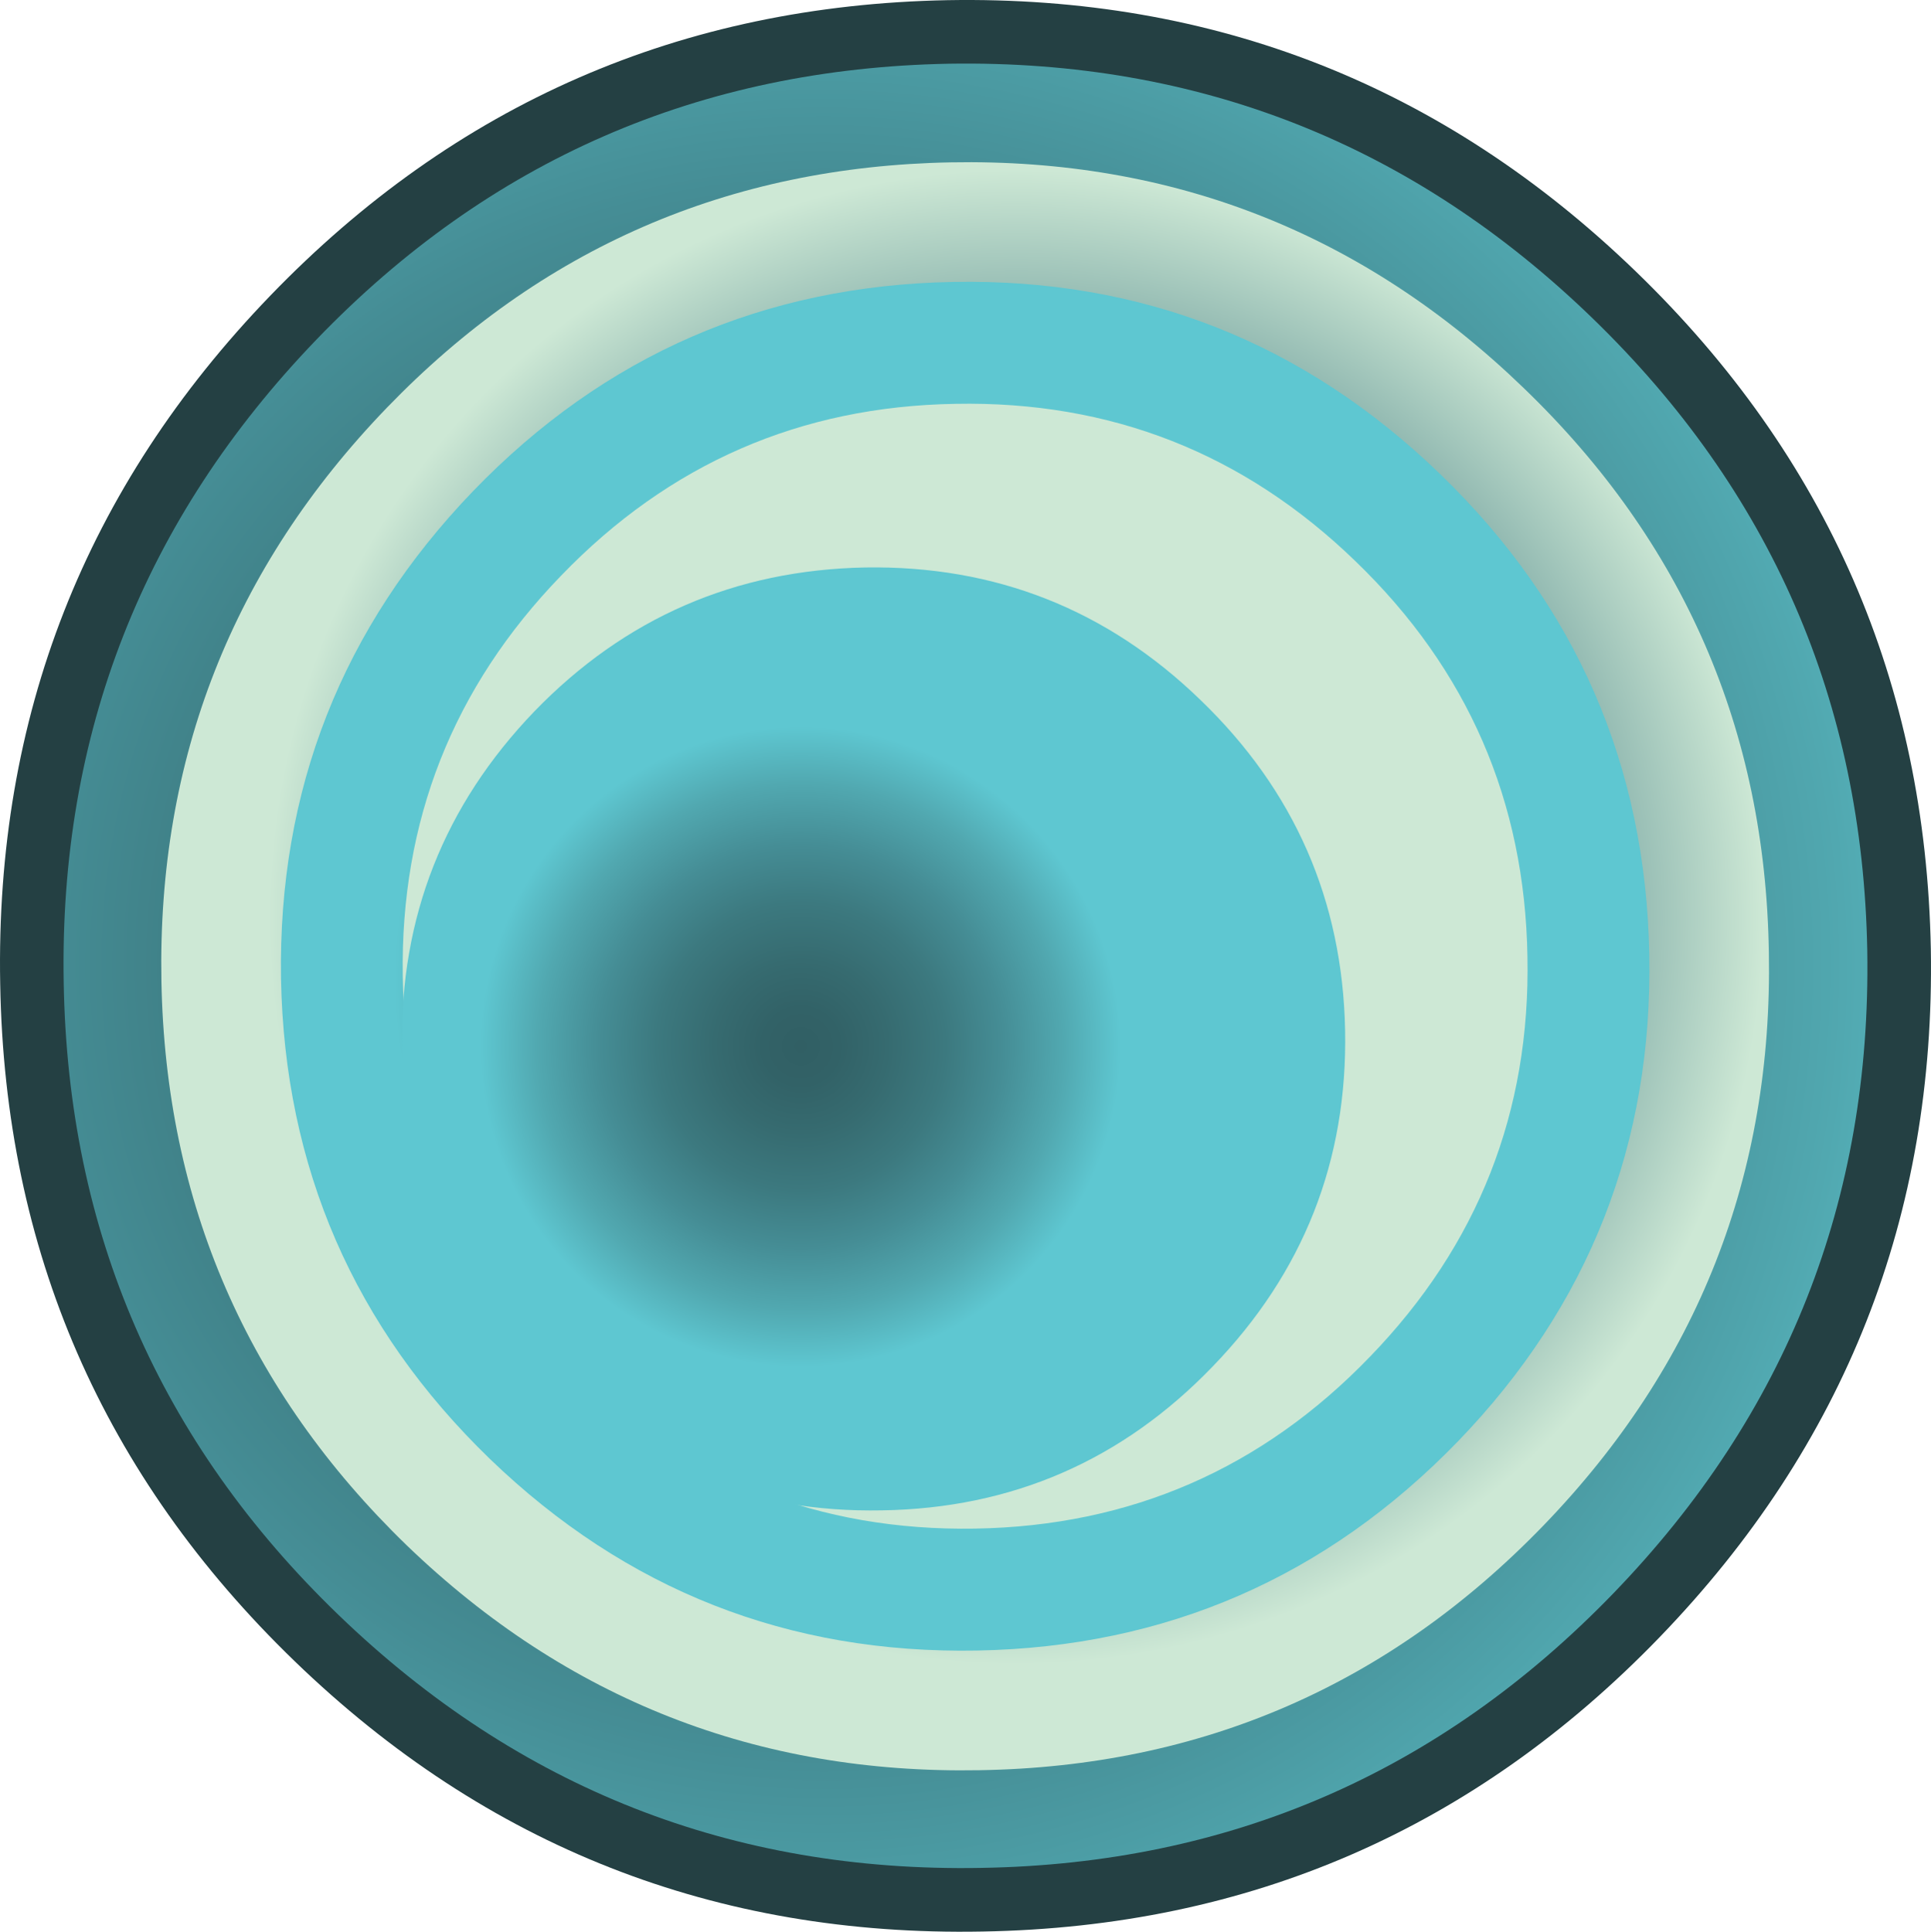 <?xml version="1.0" encoding="iso-8859-1"?>
<!-- Generator: Adobe Illustrator 20.1.0, SVG Export Plug-In . SVG Version: 6.00 Build 0)  -->
<svg version="1.0" id="Layer_1" xmlns="http://www.w3.org/2000/svg" xmlns:xlink="http://www.w3.org/1999/xlink" x="0px" y="0px"
	 viewBox="0 0 939.75 940" enable-background="new 0 0 939.75 940" xml:space="preserve">
<title>circles_0002</title>
<path fill="#244043" d="M807.82,796.53c90.12-93.367,134.07-204.917,131.85-334.65C937.223,332.147,889.333,222.187,796,132
	S591.077-2.16,461.23,0.08C331.583,2.533,221.703,50.447,131.59,143.82S-2.353,348.863,0.1,478.83
	c2.207,129.487,49.963,239.32,143.27,329.5s204.907,134.037,334.8,131.57C607.823,937.687,717.707,889.897,807.82,796.53z"/>
<radialGradient id="SVGID_1_" cx="502.058" cy="417.493" r="82.17" gradientTransform="matrix(7.37 0 0 -7.37 -3299.49 3546.9)" gradientUnits="userSpaceOnUse">
	<stop  offset="0" style="stop-color:#315F64"/>
	<stop  offset="0.12" style="stop-color:#326267"/>
	<stop  offset="0.27" style="stop-color:#366B70"/>
	<stop  offset="0.45" style="stop-color:#3C797F"/>
	<stop  offset="0.63" style="stop-color:#458D95"/>
	<stop  offset="0.82" style="stop-color:#51A8B0"/>
	<stop  offset="1" style="stop-color:#5EC7D1"/>
</radialGradient>
<path fill="url(#SVGID_1_)" d="M785.35,775.15c84.22-87.22,125.35-191.397,123.39-312.53
	c-2.213-121.133-46.903-223.837-134.07-308.11S583.28,29.067,462,31c-121.333,2.24-223.983,46.97-307.95,134.19
	C69.83,252.663,28.813,356.967,31,478.1c2,121.133,46.58,223.713,133.74,307.74c87.413,84.28,191.647,125.313,312.7,123.1
	C598.48,906.98,701.117,862.383,785.35,775.15z"/>
<radialGradient id="SVGID_2_" cx="502.058" cy="417.511" r="49.35" gradientTransform="matrix(7.37 0 0 -7.37 -3205.57 3523.31)" gradientUnits="userSpaceOnUse">
	<stop  offset="0" style="stop-color:#315F64"/>
	<stop  offset="0.12" style="stop-color:#346367"/>
	<stop  offset="0.27" style="stop-color:#3D6C71"/>
	<stop  offset="0.45" style="stop-color:#4E7D80"/>
	<stop  offset="0.63" style="stop-color:#699696"/>
	<stop  offset="0.82" style="stop-color:#93BAB2"/>
	<stop  offset="1" style="stop-color:#CDE8D5"/>
</radialGradient>
<path fill="url(#SVGID_2_)" d="M751.46,742c74.893-77.653,111.357-170.533,109.39-278.64c-1.72-108.113-41.5-199.637-119.34-274.57
	C663.677,113.597,570.74,77,462.7,79s-199.503,41.787-274.39,119.36c-75.14,77.893-111.727,170.893-109.76,279
	c1.967,107.867,41.747,199.39,119.34,274.57c77.833,74.947,170.77,111.437,278.81,109.47C584.74,859.68,676.327,819.88,751.46,742z"
	/>
<radialGradient id="SVGID_3_" cx="502.058" cy="417.511" r="30.7" gradientTransform="matrix(7.37 0 0 -7.37 -3282.18 3553.53)" gradientUnits="userSpaceOnUse">
	<stop  offset="0" style="stop-color:#315F64"/>
	<stop  offset="0.12" style="stop-color:#326267"/>
	<stop  offset="0.27" style="stop-color:#366B70"/>
	<stop  offset="0.45" style="stop-color:#3C797F"/>
	<stop  offset="0.63" style="stop-color:#458D95"/>
	<stop  offset="0.82" style="stop-color:#51A8B0"/>
	<stop  offset="1" style="stop-color:#5EC7D1"/>
</radialGradient>
<path fill="url(#SVGID_3_)" d="M709.48,701.44c63.84-66.093,94.9-145.093,93.18-237C800.94,372.533,767.053,294.653,701,230.8
	c-66.3-64.127-145.367-95.33-237.2-93.61S294.133,172.813,230.3,238.9c-63.84,66.34-95.023,145.457-93.55,237.35
	c1.713,91.9,35.597,169.79,101.65,233.67c66.3,63.88,145.367,94.963,237.2,93.25C567.433,801.457,645.393,767.547,709.48,701.44z"/>
<radialGradient id="SVGID_4_" cx="502.058" cy="417.511" r="25.25" gradientTransform="matrix(7.37 0 0 -7.37 -3272.97 3552.43)" gradientUnits="userSpaceOnUse">
	<stop  offset="0" style="stop-color:#315F64"/>
	<stop  offset="0.12" style="stop-color:#346367"/>
	<stop  offset="0.27" style="stop-color:#3D6C71"/>
	<stop  offset="0.45" style="stop-color:#4E7D80"/>
	<stop  offset="0.63" style="stop-color:#699696"/>
	<stop  offset="0.82" style="stop-color:#93BAB2"/>
	<stop  offset="1" style="stop-color:#CDE8D5"/>
</radialGradient>
<path fill="url(#SVGID_4_)" d="M666.75,660.16c52.547-54.3,78.083-119.167,76.61-194.6c-1.227-75.68-29.097-139.81-83.61-192.39
	c-54.267-52.58-119.213-78.133-194.84-76.66c-75.38,1.233-139.35,29.123-191.91,83.67c-52.547,54.3-78.213,119.3-77,195
	c1.227,75.433,29.097,139.433,83.61,192c54.267,52.333,119.213,77.887,194.84,76.66S614.177,714.72,666.75,660.16z"/>
<radialGradient id="SVGID_5_" cx="502.058" cy="417.511" r="21.16" gradientTransform="matrix(7.37 0 0 -7.37 -3310.54 3586.33)" gradientUnits="userSpaceOnUse">
	<stop  offset="0" style="stop-color:#315F64"/>
	<stop  offset="0.12" style="stop-color:#326267"/>
	<stop  offset="0.27" style="stop-color:#366B70"/>
	<stop  offset="0.45" style="stop-color:#3C797F"/>
	<stop  offset="0.63" style="stop-color:#458D95"/>
	<stop  offset="0.82" style="stop-color:#51A8B0"/>
	<stop  offset="1" style="stop-color:#5EC7D1"/>
</radialGradient>
<path fill="url(#SVGID_5_)" d="M584.25,340.63c-45.427-44-99.813-65.5-163.16-64.5c-63.333,1.227-117,24.56-161,70
	c-43.953,45.7-65.44,100.123-64.46,163.27c1.227,63.393,24.56,117.08,70,161.06c45.673,44.227,100.183,65.727,163.53,64.5
	c63.333-0.98,117-24.313,161-70c44.2-45.7,65.687-100.247,64.46-163.64C653.38,438.173,629.923,384.61,584.25,340.63z"/>
</svg>

